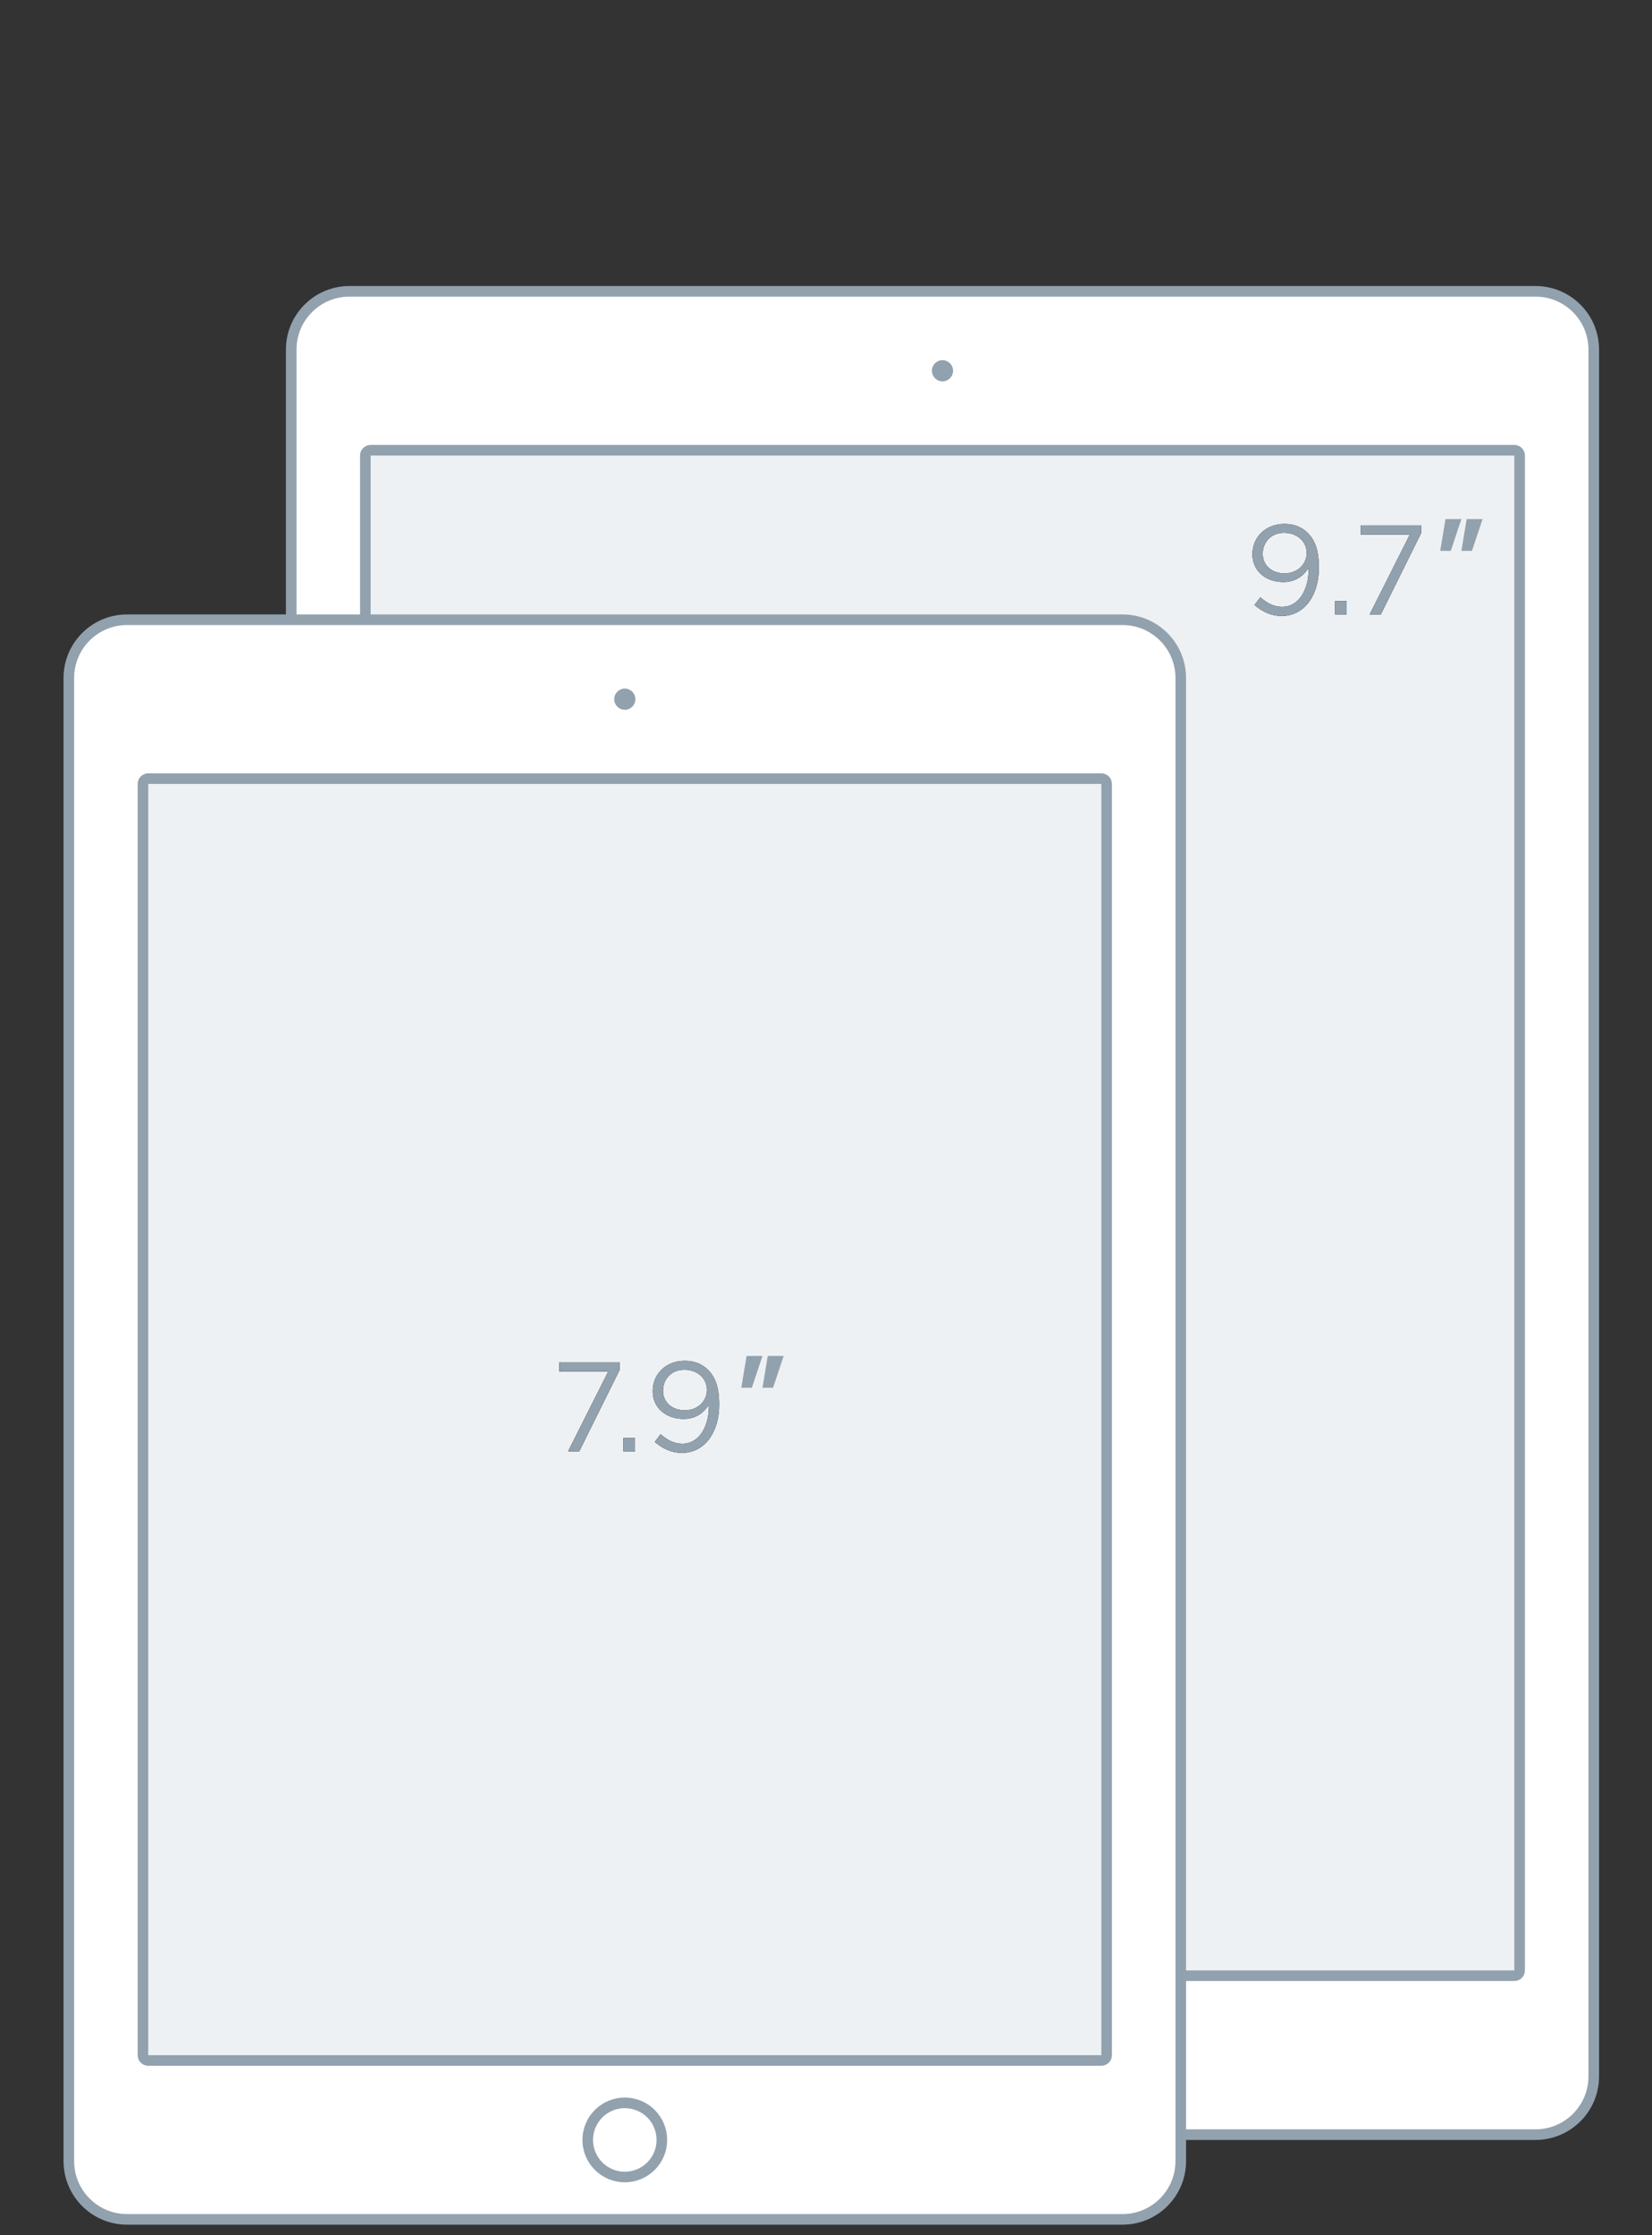<?xml version="1.0" encoding="UTF-8"?>
<svg width="156px" height="211px" viewBox="0 0 156 211" version="1.1" xmlns="http://www.w3.org/2000/svg" xmlns:xlink="http://www.w3.org/1999/xlink">
    <rect x="0" y="0" width="156" height="211" fill="#333333" stroke="none"/>
    <title>iPad</title>
    <defs>
        <path d="M4.052,12.144 C6.128,12.144 7.544,10.26 7.544,7.596 L7.544,7.572 C7.544,5.892 7.136,4.956 6.5,4.32 C5.96,3.78 5.252,3.456 4.292,3.456 C2.504,3.456 1.268,4.716 1.268,6.312 L1.268,6.336 C1.268,7.848 2.468,8.94 4.196,8.94 C5.276,8.94 6.044,8.424 6.572,7.608 L6.572,7.776 C6.572,9.588 5.696,11.28 4.076,11.28 C3.332,11.28 2.696,10.98 2.012,10.38 L1.46,11.112 C2.168,11.7 2.96,12.144 4.052,12.144 Z M4.304,8.124 C3.08,8.124 2.24,7.356 2.24,6.288 L2.24,6.264 C2.24,5.22 2.996,4.296 4.256,4.296 C5.516,4.296 6.392,5.136 6.392,6.204 L6.392,6.228 C6.392,7.188 5.588,8.124 4.304,8.124 Z M10.172,12 L10.172,10.74 L9.068,10.74 L9.068,12 L10.172,12 Z" id="path-1"></path>
        <polygon id="path-2" points="13.392 12 17.208 4.308 17.208 3.6 11.508 3.6 11.508 4.464 16.128 4.464 12.336 12"></polygon>
        <path d="M2.7,12 L6.516,4.308 L6.516,3.6 L0.816,3.6 L0.816,4.464 L5.436,4.464 L1.644,12 L2.7,12 Z M7.968,12 L7.968,10.74 L6.864,10.74 L6.864,12 L7.968,12 Z M12.42,12.144 C14.496,12.144 15.912,10.26 15.912,7.596 L15.912,7.572 C15.912,5.892 15.504,4.956 14.868,4.32 C14.328,3.78 13.62,3.456 12.66,3.456 C10.872,3.456 9.636,4.716 9.636,6.312 L9.636,6.336 C9.636,7.848 10.836,8.94 12.564,8.94 C13.644,8.94 14.412,8.424 14.94,7.608 L14.94,7.776 C14.94,9.588 14.064,11.28 12.444,11.28 C11.7,11.28 11.064,10.98 10.38,10.38 L9.828,11.112 C10.536,11.7 11.328,12.144 12.42,12.144 Z M12.672,8.124 C11.448,8.124 10.608,7.356 10.608,6.288 L10.608,6.264 C10.608,5.22 11.364,4.296 12.624,4.296 C13.884,4.296 14.76,5.136 14.76,6.204 L14.76,6.228 C14.76,7.188 13.956,8.124 12.672,8.124 Z" id="path-3"></path>
    </defs>
    <g id="iOS-Ad-Hoc-Builds" stroke="none" stroke-width="1" fill="none" fill-rule="evenodd">
        <g id="iPad">
            <g id="Group-37" transform="translate(27, 27)">
                <path d="M6,0.5 C2.962,0.5 0.5,2.962 0.5,6 L0.5,169 C0.5,172.038 2.962,174.5 6,174.5 L118,174.5 C121.038,174.5 123.5,172.038 123.5,169 L123.5,6 C123.5,2.962 121.038,0.5 118,0.5 L6,0.5 Z" id="Rectangle" stroke="#92A1AE" fill="#FFFFFF" fill-rule="nonzero"></path>
                <path d="M8,15.5 C7.724,15.5 7.5,15.724 7.5,16 L7.5,159 C7.5,159.276 7.724,159.5 8,159.5 L116,159.5 C116.276,159.5 116.5,159.276 116.5,159 L116.5,16 C116.5,15.724 116.276,15.5 116,15.5 L8,15.5 Z" id="Rectangle" stroke="#92A1AE" fill-opacity="0.15" fill="#92A1AE" fill-rule="nonzero"></path>
                <circle id="Oval" fill="#92A1AE" fill-rule="nonzero" cx="62" cy="8" r="1"></circle>
                <circle id="Oval" stroke="#92A1AE" cx="62" cy="167" r="3.5"></circle>
                <g id="Group-36" transform="translate(90, 19)" fill-rule="nonzero">
                    <g id="9.7">
                        <g id="9.">
                            <use fill="#000000" xlink:href="#path-1"></use>
                            <use fill="#92A1AE" xlink:href="#path-1"></use>
                        </g>
                        <g id="7">
                            <use fill="#000000" xlink:href="#path-2"></use>
                            <use fill="#92A1AE" xlink:href="#path-2"></use>
                        </g>
                    </g>
                    <path d="M19.5,3 L21,3 L20,6 L19,6 L19.5,3 Z M21.5,3 L23,3 L22,6 L21,6 L21.5,3 Z" id="Shape" fill="#92A1AE"></path>
                </g>
            </g>
            <g id="Group-37" transform="translate(6, 58)">
                <path d="M6,0.5 C2.962,0.5 0.5,2.962 0.5,6 L0.5,146 C0.5,149.038 2.962,151.5 6,151.5 L100,151.5 C103.038,151.5 105.5,149.038 105.5,146 L105.5,6 C105.5,2.962 103.038,0.5 100,0.5 L6,0.5 Z" id="Rectangle" stroke="#92A1AE" fill="#FFFFFF" fill-rule="nonzero"></path>
                <path d="M8,15.5 C7.724,15.5 7.5,15.724 7.5,16 L7.5,136 C7.5,136.276 7.724,136.5 8,136.5 L98,136.5 C98.276,136.5 98.5,136.276 98.5,136 L98.5,16 C98.5,15.724 98.276,15.5 98,15.5 L8,15.5 Z" id="Rectangle" stroke="#92A1AE" fill-opacity="0.15" fill="#92A1AE" fill-rule="nonzero"></path>
                <circle id="Oval" fill="#92A1AE" fill-rule="nonzero" cx="53" cy="8" r="1"></circle>
                <circle id="Oval" stroke="#92A1AE" cx="53" cy="144" r="3.5"></circle>
                <g id="Group-36" transform="translate(46, 67)" fill-rule="nonzero">
                    <g id="7.9">
                        <use fill="#000000" xlink:href="#path-3"></use>
                        <use fill="#92A1AE" xlink:href="#path-3"></use>
                    </g>
                    <path d="M18.5,3 L20,3 L19,6 L18,6 L18.5,3 Z M20.5,3 L22,3 L21,6 L20,6 L20.5,3 Z" id="Shape" fill="#92A1AE"></path>
                </g>
            </g>
        </g>
    </g>
</svg>